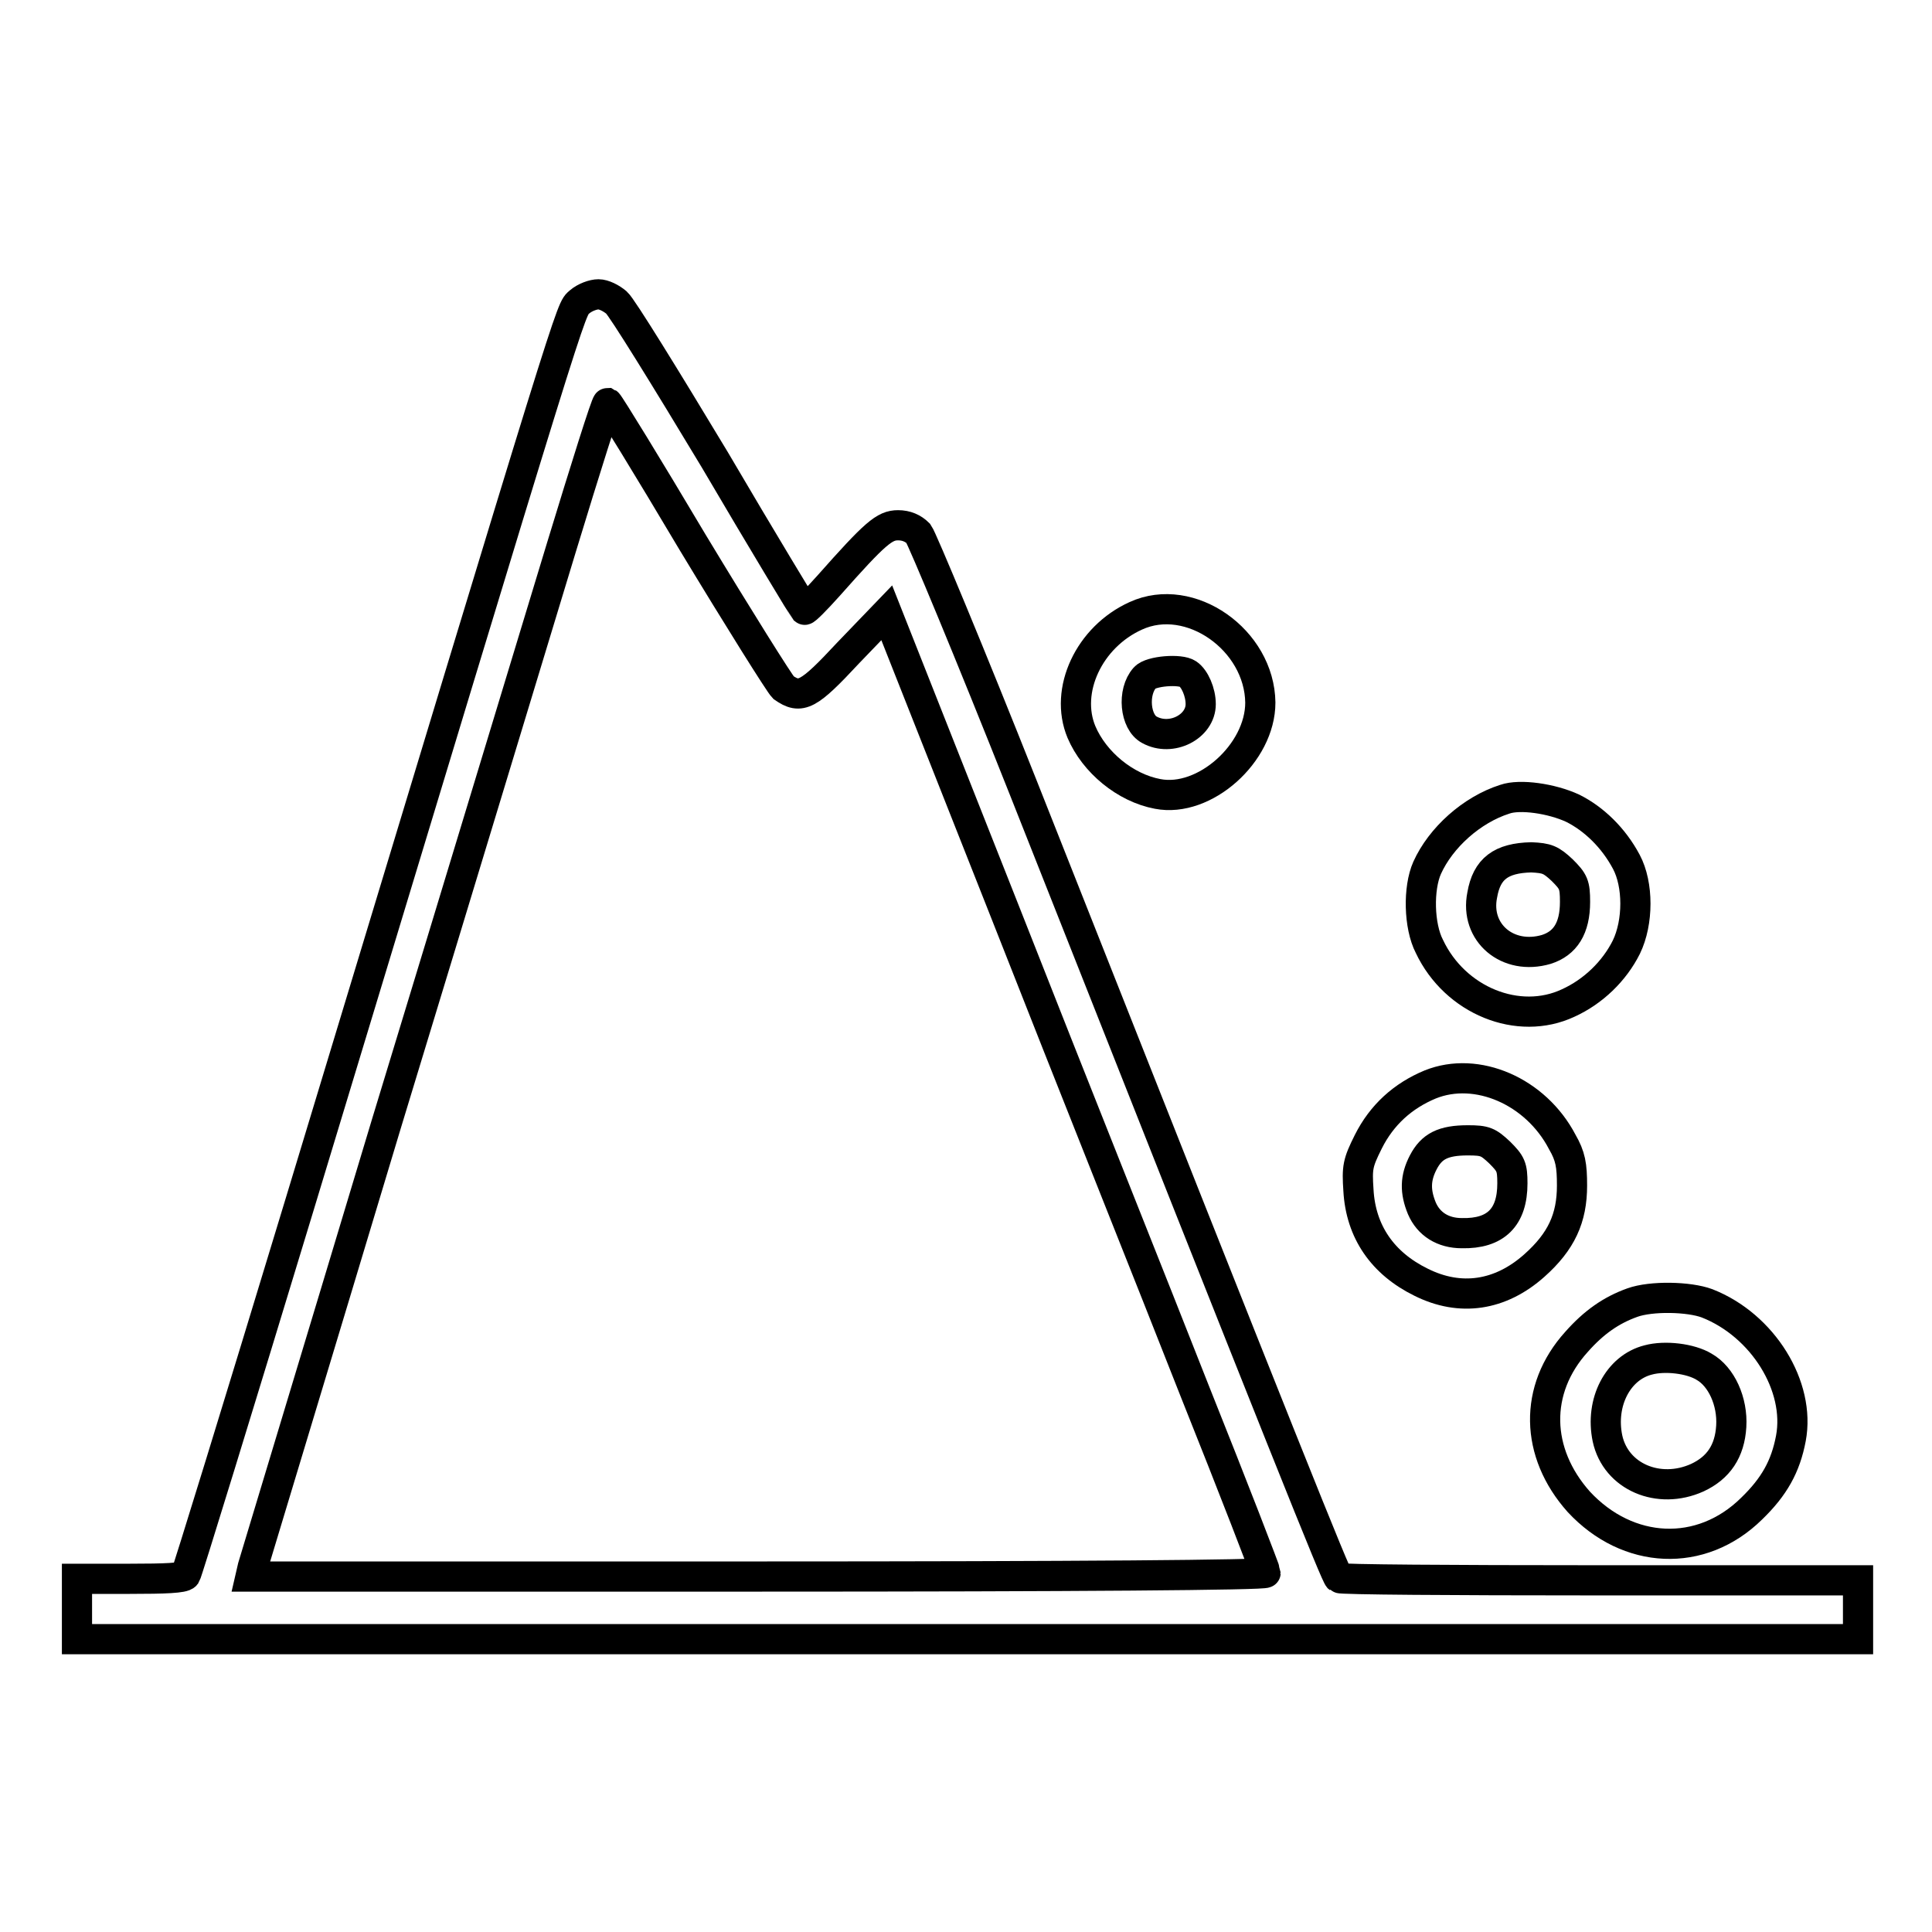 <?xml version="1.0" encoding="utf-8"?>
<!-- Svg Vector Icons : http://www.onlinewebfonts.com/icon -->
<!DOCTYPE svg PUBLIC "-//W3C//DTD SVG 1.1//EN" "http://www.w3.org/Graphics/SVG/1.1/DTD/svg11.dtd">
<svg version="1.1" xmlns="http://www.w3.org/2000/svg" xmlns:xlink="http://www.w3.org/1999/xlink" x="0px" y="0px" viewBox="0 0 256 256" enable-background="new 0 0 256 256" xml:space="preserve">
<g><g><g><path stroke-width="4" fill-opacity="0" stroke="#000000"  d="M76.8,40c-1.3,1.2-0.1-2.6-37.1,119.6c-8.1,26.7-14.9,48.8-15.1,49.1c-0.3,0.4-2.7,0.5-7.4,0.5l-7,0v4v4h118h118v-3.9v-3.9l-1.3,0c-0.8,0-16.1,0-34.2,0s-33.1-0.1-33.3-0.3c-0.4-0.3-6.2-14.7-41.8-104.7c-7.1-17.9-13.4-33-13.9-33.7c-0.7-0.7-1.6-1.1-2.7-1.1c-1.8,0-3,1-9.2,8c-1.7,1.9-3.1,3.3-3.2,3.2c-0.1-0.1-5.5-9-11.9-19.9c-6.5-10.8-12.3-20.2-13-20.8c-0.7-0.6-1.7-1.1-2.4-1.1S77.5,39.4,76.8,40z M91.8,71.9c6.1,10.1,11.5,18.7,12,19.2c2.3,1.6,3.3,1.1,8.6-4.6l5.1-5.3l15.7,39.7c8.6,21.9,20,50.4,25.1,63.4c5.2,13,9.4,23.9,9.4,24.1c0,0.3-25,0.5-67.3,0.5H33.2l0.3-1.3c0.2-0.7,8.2-27.1,17.7-58.7c9.6-31.5,20-65.9,23.2-76.4c3.2-10.5,5.9-19.1,6.1-19.1C80.7,53.5,85.8,61.8,91.8,71.9z"/><path stroke-width="4" fill-opacity="0" stroke="#000000"  d="M150.5,81.6c-6.2,2.8-9.5,9.9-7.2,15.4c1.7,4,5.8,7.4,10.1,8.2c6.2,1.2,13.6-5.4,13.6-12.1C166.9,84.8,157.7,78.3,150.5,81.6z M157.4,89.3c0.9,0.6,1.7,2.4,1.7,4c0,3-3.9,5-6.8,3.4c-1.9-1-2.3-5-0.6-6.9C152.5,88.9,156.4,88.6,157.4,89.3z"/><path stroke-width="4" fill-opacity="0" stroke="#000000"  d="M199.4,105.9c-4.4,1.4-8.5,5.1-10.3,9.1c-1.2,2.7-1.1,7.7,0.3,10.4c3.4,7.2,11.8,10.6,18.4,7.5c3.3-1.5,6.1-4.2,7.7-7.4c1.6-3.3,1.6-8.3,0-11.3c-1.7-3.2-4.3-5.7-7.1-7.1C205.6,105.8,201.4,105.2,199.4,105.9z M207,115.3c1.5,1.5,1.7,1.9,1.7,4.2c0,3.5-1.3,5.5-3.8,6.3c-5.1,1.5-9.5-2.2-8.5-7.2c0.6-3.5,2.5-4.9,6.5-5C205,113.7,205.5,113.9,207,115.3z"/><path stroke-width="4" fill-opacity="0" stroke="#000000"  d="M189.5,143.7c-3.6,1.5-6.4,4-8.2,7.6c-1.4,2.8-1.5,3.4-1.3,6.4c0.3,5.5,3.2,9.7,8.3,12.2c5.2,2.6,10.5,1.8,15-2.2c3.6-3.2,5-6.3,5-10.6c0-2.7-0.2-3.9-1.3-5.8C203.5,144.6,195.7,141.2,189.5,143.7z M198.7,152.7c1.5,1.5,1.7,1.9,1.7,4.1c0,4.5-2.2,6.7-6.7,6.6c-2.5,0-4.4-1.2-5.3-3.3c-0.9-2.2-0.9-4,0.2-6.1c1.1-2.1,2.6-2.9,5.9-2.9C196.8,151.1,197.2,151.3,198.7,152.7z"/><path stroke-width="4" fill-opacity="0" stroke="#000000"  d="M216.3,172.6c-2.8,1-5.1,2.6-7.4,5.2c-5.7,6.3-5.5,14.7,0.3,21.2c6.5,7,16.2,7.5,22.9,0.9c3-2.9,4.5-5.6,5.2-9.3c1.3-6.9-3.7-15-11.1-17.9C223.8,171.8,218.8,171.7,216.3,172.6z M225.8,181.1c2.3,1.3,3.8,4.6,3.6,7.9c-0.2,3.3-1.7,5.5-4.5,6.8c-5.1,2.3-10.8-0.1-11.9-5.2c-1-4.8,1.4-9.4,5.4-10.4C220.6,179.6,224,180,225.8,181.1z"/></g></g></g>
</svg>